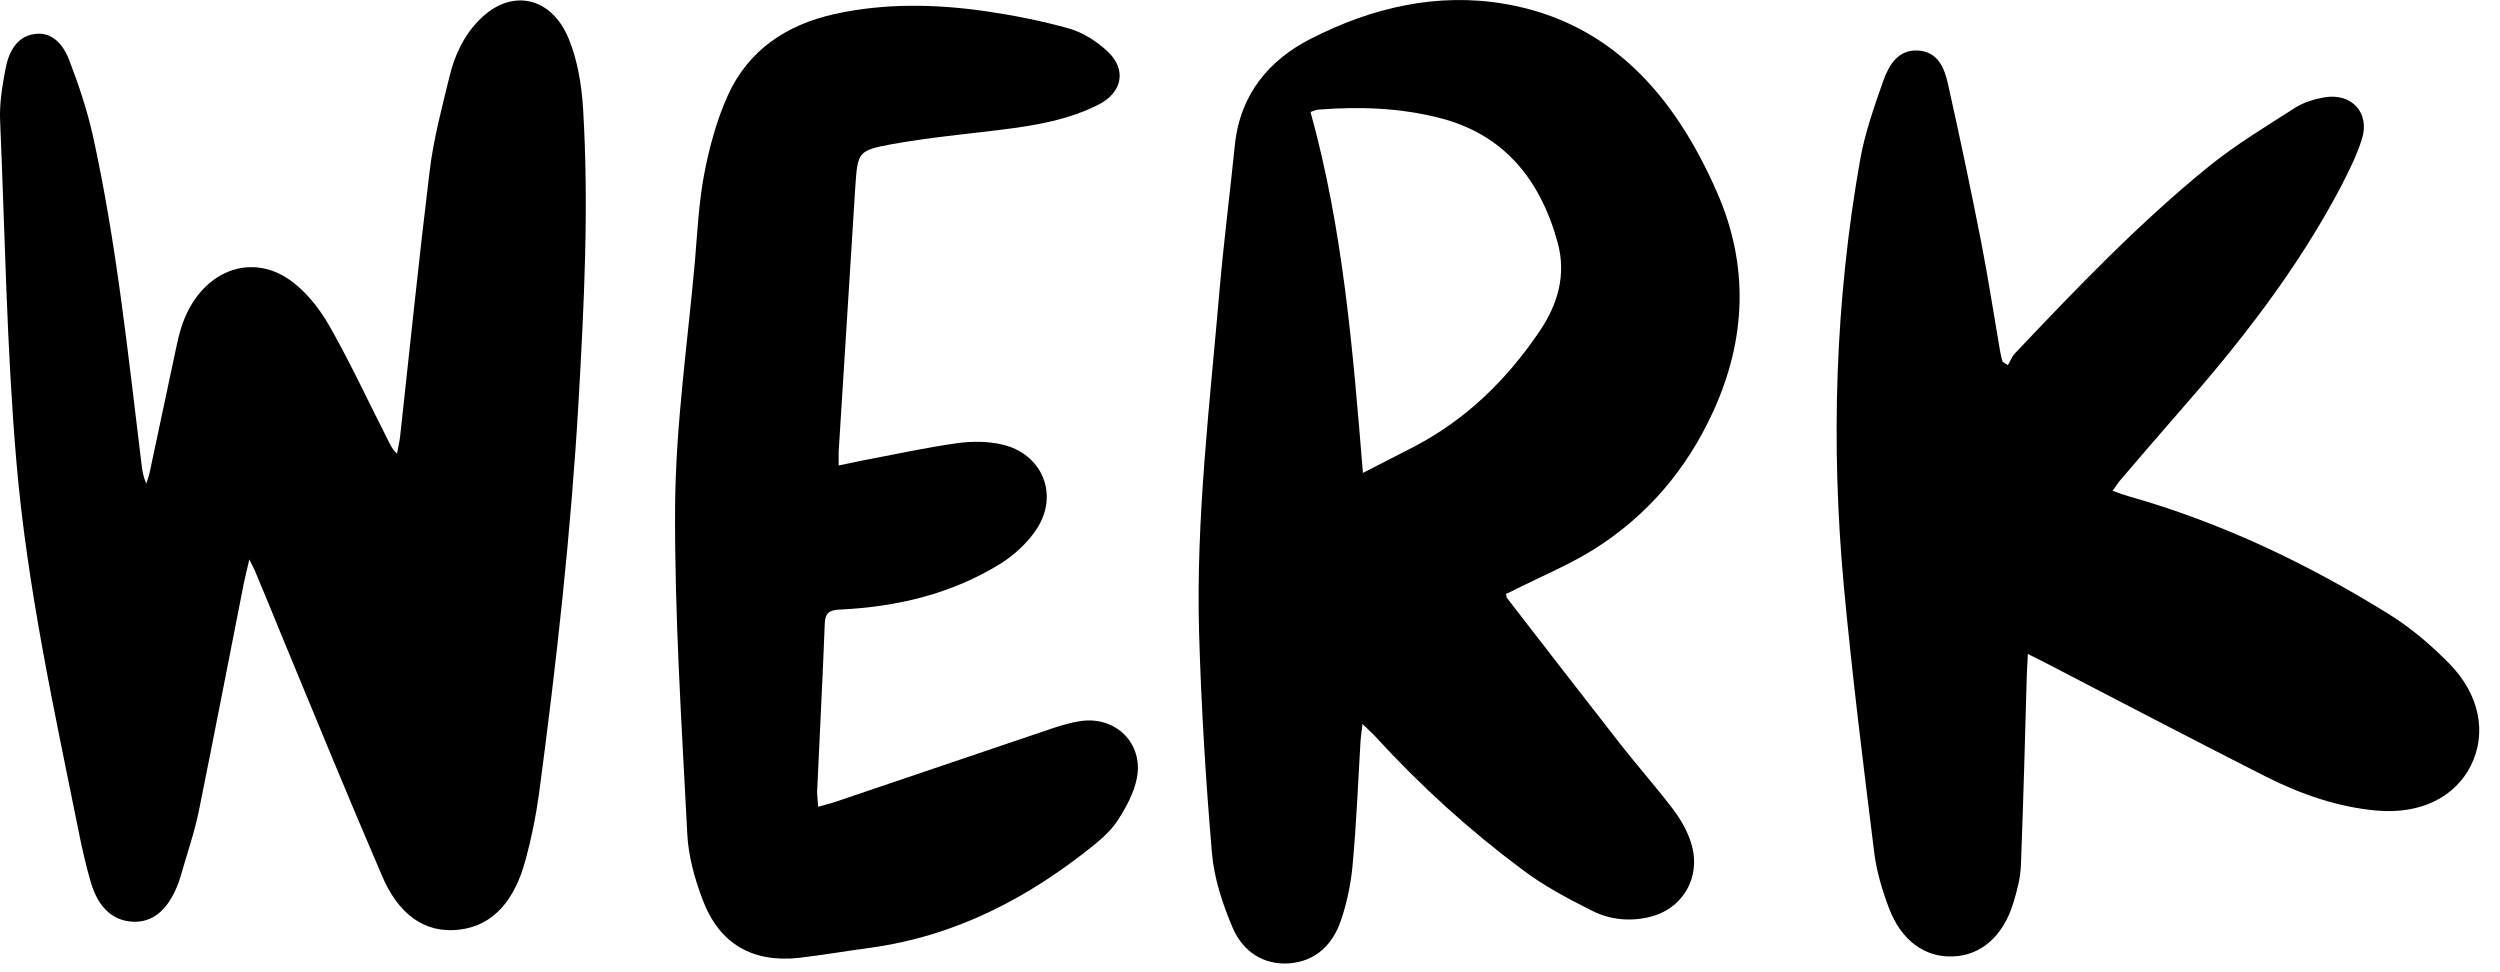 <?xml version="1.0" encoding="UTF-8" standalone="no"?>
<!DOCTYPE svg PUBLIC "-//W3C//DTD SVG 1.1//EN" "http://www.w3.org/Graphics/SVG/1.1/DTD/svg11.dtd">
<svg width="100%" height="100%" viewBox="0 0 72 28" version="1.1" xmlns="http://www.w3.org/2000/svg" xmlns:xlink="http://www.w3.org/1999/xlink" xml:space="preserve" xmlns:serif="http://www.serif.com/" style="fill-rule:evenodd;clip-rule:evenodd;stroke-linejoin:round;stroke-miterlimit:2;">
    <g transform="matrix(1,0,0,1,0.003,-2.415)">
        <g>
            <path d="M39.24,23.25C39.21,23.48 39.19,23.62 39.18,23.76C39.11,24.96 39.06,26.16 38.95,27.35C38.9,27.88 38.79,28.41 38.62,28.91C38.38,29.63 37.88,30.1 37.13,30.16C36.39,30.21 35.8,29.83 35.5,29.14C35.21,28.46 34.96,27.71 34.9,26.97C34.72,24.86 34.59,22.73 34.53,20.61C34.44,17.32 34.84,14.05 35.12,10.77C35.24,9.38 35.42,7.99 35.56,6.6C35.71,5.11 36.57,4.13 37.75,3.53C39.51,2.63 41.4,2.19 43.35,2.53C46.36,3.05 48.22,5.14 49.45,7.96C50.37,10.06 50.29,12.18 49.34,14.26C48.57,15.95 47.42,17.28 45.91,18.23C45.21,18.67 44.44,18.99 43.7,19.36C43.59,19.42 43.48,19.47 43.37,19.52C43.39,19.59 43.38,19.62 43.4,19.64C44.49,21.05 45.59,22.47 46.69,23.88C47.18,24.5 47.7,25.09 48.18,25.72C48.4,26.01 48.59,26.34 48.7,26.69C49.01,27.67 48.46,28.61 47.48,28.83C46.92,28.96 46.36,28.9 45.86,28.65C45.16,28.3 44.46,27.93 43.84,27.46C42.32,26.33 40.91,25.05 39.61,23.63C39.51,23.52 39.39,23.42 39.22,23.25L39.24,23.25ZM39.24,16.04C39.78,15.76 40.26,15.52 40.74,15.27C42.21,14.5 43.39,13.36 44.34,11.95C44.86,11.18 45.11,10.34 44.86,9.41C44.35,7.54 43.27,6.27 41.45,5.81C40.31,5.52 39.16,5.48 38,5.57C37.91,5.57 37.83,5.61 37.74,5.64C38.68,9.03 38.96,12.5 39.25,16.05L39.24,16.04Z" style="fill-rule:nonzero;"/>
            <path d="M57.83,12.92C57.9,12.81 57.94,12.68 58.03,12.59C59.81,10.71 61.6,8.84 63.62,7.2C64.4,6.57 65.27,6.05 66.11,5.51C66.35,5.36 66.65,5.27 66.93,5.22C67.72,5.08 68.26,5.66 68.02,6.42C67.87,6.9 67.64,7.35 67.41,7.8C66.15,10.19 64.5,12.3 62.72,14.32C62.17,14.95 61.63,15.58 61.09,16.21C61.01,16.3 60.94,16.41 60.84,16.55C61.03,16.62 61.17,16.67 61.31,16.71C63.99,17.47 66.48,18.66 68.84,20.13C69.46,20.52 70.03,21.01 70.54,21.53C71.42,22.43 71.62,23.53 71.16,24.46C70.7,25.38 69.7,25.87 68.45,25.76C67.32,25.66 66.27,25.29 65.27,24.79C63.12,23.7 60.98,22.58 58.84,21.47C58.72,21.41 58.6,21.35 58.4,21.25C58.39,21.48 58.38,21.64 58.37,21.81C58.32,23.65 58.27,25.48 58.2,27.32C58.19,27.69 58.09,28.06 57.98,28.42C57.69,29.38 57.04,29.94 56.23,29.96C55.43,29.99 54.75,29.5 54.4,28.57C54.21,28.07 54.05,27.54 53.98,27.01C53.66,24.44 53.34,21.87 53.1,19.3C52.72,15.19 52.85,11.08 53.57,7.01C53.71,6.23 53.98,5.47 54.24,4.73C54.4,4.29 54.66,3.84 55.23,3.87C55.81,3.9 56,4.38 56.1,4.84C56.44,6.36 56.76,7.88 57.06,9.41C57.26,10.44 57.42,11.49 57.6,12.53C57.62,12.63 57.64,12.73 57.67,12.83C57.72,12.86 57.77,12.9 57.82,12.93L57.83,12.92Z" style="fill-rule:nonzero;"/>
            <path d="M7.18,18.52C7.11,18.82 7.06,19.01 7.02,19.21C6.59,21.39 6.17,23.56 5.73,25.74C5.6,26.39 5.38,27.01 5.2,27.65C5.17,27.76 5.13,27.86 5.09,27.96C4.83,28.58 4.43,28.99 3.82,28.96C3.21,28.93 2.82,28.51 2.62,27.85C2.48,27.38 2.37,26.89 2.27,26.4C1.56,22.87 0.78,19.34 0.47,15.72C0.19,12.45 0.14,9.16 0,5.88C-0.02,5.4 0.06,4.9 0.15,4.43C0.24,3.91 0.48,3.48 0.96,3.4C1.45,3.31 1.79,3.64 1.98,4.12C2.25,4.82 2.49,5.53 2.66,6.27C3.35,9.38 3.68,12.58 4.07,15.76C4.09,15.95 4.12,16.14 4.21,16.34C4.24,16.23 4.29,16.12 4.31,16.01C4.56,14.83 4.81,13.65 5.06,12.48C5.11,12.26 5.15,12.05 5.22,11.84C5.74,10.21 7.27,9.6 8.48,10.58C8.88,10.9 9.23,11.35 9.5,11.83C10.09,12.87 10.6,13.97 11.15,15.05C11.22,15.19 11.28,15.34 11.43,15.48C11.46,15.32 11.5,15.15 11.52,14.99C11.8,12.44 12.06,9.89 12.37,7.35C12.48,6.43 12.72,5.53 12.94,4.63C13.09,3.99 13.37,3.42 13.81,2.98C14.7,2.08 15.87,2.29 16.38,3.54C16.63,4.15 16.75,4.87 16.79,5.55C16.96,8.36 16.82,11.16 16.66,13.97C16.44,17.77 16.02,21.53 15.52,25.28C15.43,25.93 15.3,26.57 15.13,27.19C14.83,28.3 14.24,29.07 13.22,29.19C12.19,29.31 11.45,28.7 11,27.64C10.01,25.34 9.06,23.02 8.1,20.7C7.86,20.11 7.62,19.52 7.37,18.93C7.33,18.82 7.27,18.72 7.18,18.53L7.18,18.52Z" style="fill-rule:nonzero;"/>
            <path d="M24.15,15.82C24.42,15.77 24.62,15.72 24.82,15.68C25.73,15.51 26.63,15.31 27.55,15.18C27.98,15.12 28.45,15.12 28.87,15.22C30.01,15.49 30.5,16.65 29.86,17.64C29.6,18.04 29.22,18.39 28.81,18.65C27.4,19.52 25.84,19.89 24.2,19.97C23.89,19.98 23.76,20.06 23.75,20.38C23.69,21.99 23.6,23.61 23.53,25.22C23.53,25.35 23.55,25.47 23.56,25.65C23.73,25.6 23.86,25.57 23.99,25.53C26.1,24.82 28.2,24.1 30.31,23.39C30.58,23.3 30.85,23.22 31.13,23.18C32.13,23.04 32.93,23.82 32.74,24.82C32.66,25.23 32.45,25.63 32.22,25.99C32.05,26.27 31.79,26.52 31.53,26.73C29.63,28.27 27.53,29.37 25.07,29.71C24.39,29.8 23.7,29.92 23.02,30C21.67,30.15 20.71,29.6 20.23,28.32C20,27.71 19.82,27.06 19.79,26.42C19.63,23.27 19.42,20.12 19.44,16.98C19.46,14.63 19.8,12.29 20.01,9.95C20.08,9.12 20.12,8.28 20.27,7.47C20.42,6.68 20.63,5.89 20.96,5.16C21.55,3.86 22.64,3.13 24.03,2.82C25.48,2.5 26.94,2.53 28.4,2.74C29.21,2.86 30.02,3.02 30.8,3.24C31.2,3.36 31.59,3.61 31.9,3.9C32.45,4.42 32.32,5.07 31.65,5.42C30.77,5.87 29.81,6.03 28.84,6.15C27.78,6.28 26.72,6.38 25.67,6.57C24.7,6.75 24.7,6.8 24.63,7.79C24.47,10.34 24.31,12.89 24.15,15.43L24.15,15.83L24.15,15.82Z" style="fill-rule:nonzero;"/>
        </g>
    </g>
</svg>
